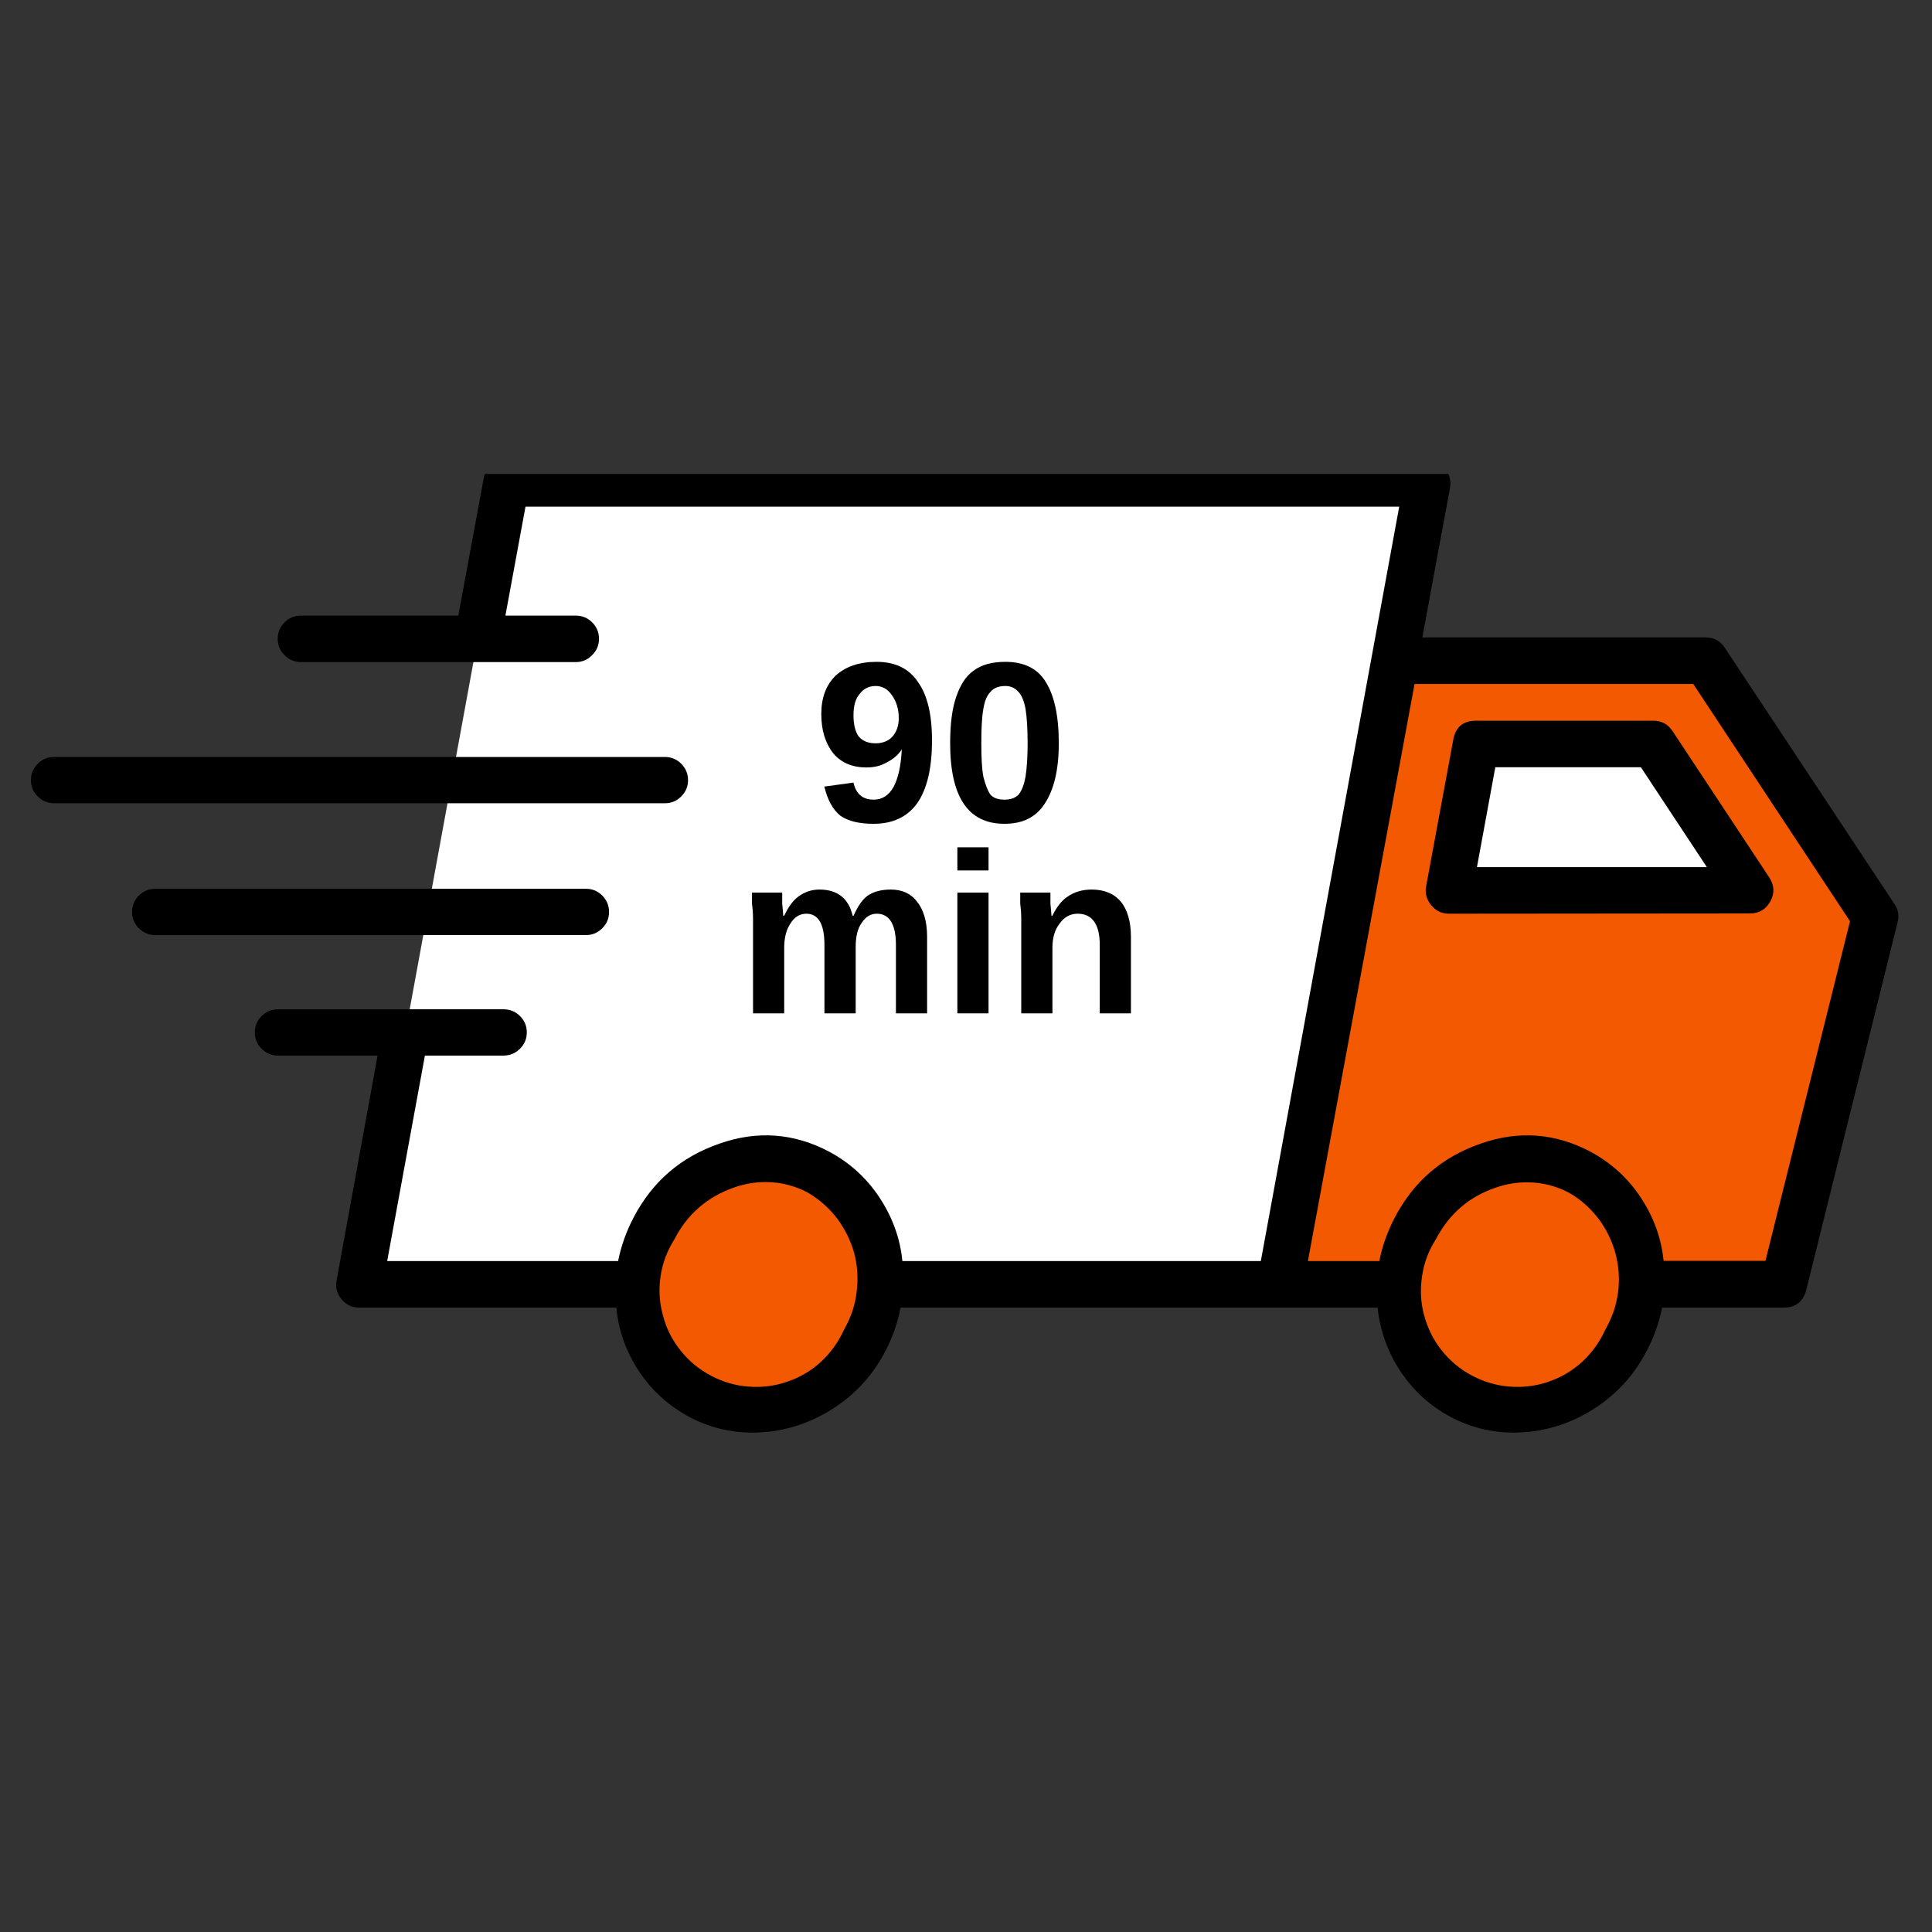 <svg xmlns="http://www.w3.org/2000/svg" xmlns:xlink="http://www.w3.org/1999/xlink" width="40" zoomAndPan="magnify" viewBox="0 0 30 30" height="40" preserveAspectRatio="xMidYMid meet" version="1.0"><rect x="0" y="0" width="30" height="30" fill="#333333" stroke="none"/><defs><g/><clipPath id="b9c6ec563a"><path d="M 0.484 6 L 29.516 6 L 29.516 23 L 0.484 23 Z M 0.484 6 " clip-rule="nonzero"/></clipPath><clipPath id="a0e3bafc34"><path d="M 19 4 L 29.516 4 L 29.516 14 L 19 14 Z M 19 4 " clip-rule="nonzero"/></clipPath><clipPath id="8078e3465f"><path d="M 5 1.359 L 23 1.359 L 23 14 L 5 14 Z M 5 1.359 " clip-rule="nonzero"/></clipPath><clipPath id="88bd6cae17"><path d="M 3 1.359 L 29.516 1.359 L 29.516 16.297 L 3 16.297 Z M 3 1.359 " clip-rule="nonzero"/></clipPath><clipPath id="89d2ba2d70"><path d="M 0.484 5 L 11 5 L 11 7 L 0.484 7 Z M 0.484 5 " clip-rule="nonzero"/></clipPath><clipPath id="dff305c252"><path d="M 0.168 4 L 7 4 L 7 7.723 L 0.168 7.723 Z M 0.168 4 " clip-rule="nonzero"/></clipPath><clipPath id="4c8577abf4"><path d="M 0.168 4 L 7 4 L 7 7 L 0.168 7 Z M 0.168 4 " clip-rule="nonzero"/></clipPath><clipPath id="ad17f06753"><rect x="0" width="8" y="0" height="8"/></clipPath><clipPath id="7e5d8b4d5b"><rect x="0" width="30" y="0" height="17"/></clipPath></defs><g clip-path="url(#b9c6ec563a)"><g transform="matrix(1, 0, 0, 1, 0, 6)"><g clip-path="url(#7e5d8b4d5b)"><g clip-path="url(#a0e3bafc34)"><path fill="#f25900" d="M 29.117 8.238 L 27.695 13.941 L 19.879 13.941 L 21.664 4.258 L 26.484 4.258 Z M 29.117 8.238 " fill-opacity="1" fill-rule="nonzero"/></g><path fill="#ffffff" d="M 27.176 7.824 L 22.5 7.828 L 22.922 5.551 L 25.672 5.551 Z M 27.176 7.824 " fill-opacity="1" fill-rule="nonzero"/><g clip-path="url(#8078e3465f)"><path fill="#ffffff" d="M 7.418 3.918 L 7.859 1.508 L 22.16 1.508 L 19.879 13.941 L 5.578 13.941 Z M 7.418 3.918 " fill-opacity="1" fill-rule="nonzero"/></g><path fill="#f25900" d="M 12.715 12.203 C 12.93 12.32 13.117 12.477 13.27 12.668 C 13.422 12.863 13.535 13.086 13.602 13.328 C 13.668 13.574 13.684 13.824 13.656 14.082 C 13.625 14.336 13.547 14.582 13.426 14.812 C 13.305 15.043 13.145 15.242 12.949 15.41 C 12.75 15.578 12.535 15.703 12.293 15.785 C 12.055 15.867 11.809 15.898 11.562 15.883 C 11.316 15.863 11.082 15.797 10.867 15.68 C 10.648 15.566 10.465 15.41 10.312 15.215 C 10.156 15.02 10.047 14.801 9.98 14.559 C 9.914 14.312 9.895 14.062 9.926 13.805 C 9.957 13.547 10.031 13.305 10.156 13.074 C 10.277 12.844 10.438 12.645 10.633 12.473 C 10.828 12.305 11.047 12.18 11.289 12.098 C 11.527 12.02 11.77 11.984 12.02 12.004 C 12.266 12.023 12.496 12.09 12.715 12.203 Z M 12.715 12.203 " fill-opacity="1" fill-rule="nonzero"/><path fill="#f25900" d="M 24.535 12.203 C 24.754 12.32 24.938 12.477 25.09 12.668 C 25.246 12.863 25.355 13.082 25.422 13.328 C 25.488 13.574 25.508 13.824 25.477 14.082 C 25.445 14.336 25.371 14.582 25.246 14.812 C 25.125 15.043 24.965 15.242 24.77 15.41 C 24.574 15.578 24.355 15.703 24.113 15.785 C 23.875 15.867 23.633 15.898 23.383 15.879 C 23.137 15.863 22.906 15.797 22.688 15.68 C 22.473 15.566 22.285 15.41 22.133 15.215 C 21.98 15.02 21.871 14.801 21.801 14.555 C 21.734 14.312 21.719 14.062 21.746 13.805 C 21.777 13.547 21.855 13.305 21.977 13.074 C 22.102 12.844 22.258 12.645 22.457 12.473 C 22.652 12.305 22.871 12.18 23.109 12.098 C 23.348 12.016 23.594 11.984 23.84 12.004 C 24.086 12.023 24.32 12.09 24.535 12.203 Z M 24.535 12.203 " fill-opacity="1" fill-rule="nonzero"/><g clip-path="url(#88bd6cae17)"><path fill="#000000" d="M 29.418 8.039 L 26.785 4.062 C 26.715 3.953 26.617 3.898 26.484 3.898 L 22.086 3.898 L 22.516 1.574 C 22.535 1.461 22.508 1.363 22.438 1.277 C 22.363 1.191 22.273 1.148 22.16 1.148 L 7.859 1.148 C 7.66 1.148 7.543 1.246 7.508 1.441 L 7.117 3.559 L 4.676 3.559 C 4.574 3.559 4.488 3.594 4.418 3.664 C 4.348 3.734 4.312 3.82 4.312 3.918 C 4.312 4.02 4.348 4.102 4.418 4.172 C 4.488 4.246 4.574 4.281 4.676 4.281 L 8.938 4.281 C 9.039 4.281 9.125 4.246 9.195 4.172 C 9.266 4.102 9.301 4.02 9.301 3.918 C 9.301 3.82 9.266 3.734 9.195 3.664 C 9.125 3.594 9.039 3.559 8.938 3.559 L 7.848 3.559 L 8.16 1.867 L 21.727 1.867 L 19.578 13.582 L 14.012 13.582 C 13.977 13.223 13.855 12.895 13.656 12.594 C 13.457 12.293 13.199 12.059 12.883 11.887 C 12.332 11.594 11.762 11.551 11.172 11.758 C 10.574 11.965 10.133 12.344 9.84 12.902 C 9.727 13.117 9.645 13.344 9.598 13.582 L 6.012 13.582 L 6.598 10.391 L 7.816 10.391 C 7.918 10.391 8.004 10.355 8.074 10.285 C 8.145 10.215 8.18 10.129 8.18 10.031 C 8.18 9.93 8.145 9.848 8.074 9.777 C 8.004 9.707 7.918 9.672 7.816 9.672 L 4.316 9.672 C 4.215 9.672 4.133 9.707 4.062 9.777 C 3.992 9.848 3.957 9.93 3.957 10.031 C 3.957 10.129 3.992 10.215 4.062 10.285 C 4.133 10.355 4.215 10.391 4.316 10.391 L 5.863 10.391 L 5.227 13.879 C 5.207 13.988 5.23 14.086 5.305 14.176 C 5.375 14.262 5.469 14.305 5.578 14.305 L 9.57 14.305 C 9.605 14.664 9.723 14.992 9.922 15.293 C 10.121 15.594 10.383 15.828 10.699 16 C 11.008 16.164 11.34 16.246 11.691 16.246 C 12.125 16.242 12.523 16.125 12.895 15.898 C 13.262 15.672 13.547 15.367 13.746 14.984 C 13.859 14.77 13.938 14.543 13.984 14.305 L 21.391 14.305 C 21.43 14.664 21.547 14.992 21.746 15.293 C 21.945 15.594 22.203 15.828 22.52 16 C 22.832 16.164 23.16 16.246 23.512 16.246 C 23.945 16.242 24.348 16.125 24.715 15.898 C 25.082 15.672 25.367 15.367 25.566 14.984 C 25.68 14.77 25.762 14.543 25.809 14.305 L 27.695 14.305 C 27.883 14.305 28 14.211 28.047 14.031 L 29.465 8.324 C 29.492 8.223 29.477 8.125 29.418 8.039 Z M 13.109 14.641 C 13.023 14.832 12.906 14.996 12.754 15.141 C 12.602 15.281 12.426 15.387 12.23 15.453 C 12.031 15.523 11.832 15.547 11.621 15.531 C 11.414 15.516 11.219 15.457 11.035 15.359 C 10.852 15.262 10.695 15.133 10.566 14.969 C 10.438 14.809 10.344 14.625 10.293 14.422 C 10.238 14.223 10.227 14.02 10.258 13.812 C 10.289 13.605 10.363 13.418 10.473 13.242 C 10.676 12.848 10.988 12.582 11.402 12.438 C 11.559 12.383 11.723 12.355 11.887 12.355 C 12.121 12.355 12.34 12.41 12.547 12.52 C 12.723 12.625 12.875 12.758 13 12.922 C 13.121 13.086 13.211 13.266 13.266 13.465 C 13.316 13.664 13.328 13.863 13.301 14.066 C 13.277 14.273 13.211 14.461 13.109 14.641 Z M 24.93 14.641 C 24.844 14.832 24.727 14.996 24.574 15.141 C 24.422 15.281 24.246 15.387 24.051 15.453 C 23.855 15.523 23.652 15.547 23.445 15.531 C 23.234 15.516 23.039 15.457 22.855 15.359 C 22.672 15.262 22.516 15.133 22.387 14.969 C 22.258 14.809 22.168 14.625 22.113 14.422 C 22.059 14.223 22.051 14.02 22.082 13.812 C 22.113 13.605 22.184 13.418 22.297 13.242 C 22.5 12.852 22.809 12.582 23.227 12.441 C 23.383 12.387 23.543 12.359 23.711 12.359 C 23.941 12.359 24.164 12.414 24.367 12.523 C 24.547 12.625 24.695 12.762 24.82 12.922 C 24.945 13.086 25.031 13.27 25.086 13.465 C 25.137 13.664 25.152 13.867 25.125 14.07 C 25.098 14.273 25.031 14.465 24.93 14.641 Z M 27.414 13.578 L 25.832 13.578 C 25.797 13.223 25.676 12.895 25.477 12.594 C 25.277 12.293 25.02 12.059 24.703 11.887 C 24.152 11.594 23.582 11.551 22.992 11.758 C 22.395 11.965 21.953 12.344 21.66 12.902 C 21.547 13.117 21.465 13.344 21.418 13.582 L 20.309 13.582 L 21.965 4.621 L 26.293 4.621 L 28.727 8.305 Z M 27.414 13.578 " fill-opacity="1" fill-rule="nonzero"/></g><path fill="#000000" d="M 25.672 5.191 L 22.922 5.191 C 22.719 5.191 22.602 5.289 22.566 5.488 L 22.145 7.762 C 22.125 7.871 22.152 7.969 22.223 8.055 C 22.297 8.145 22.387 8.188 22.5 8.188 L 27.172 8.184 C 27.316 8.184 27.422 8.121 27.492 7.992 C 27.559 7.867 27.551 7.746 27.473 7.625 L 25.973 5.355 C 25.902 5.246 25.801 5.191 25.672 5.191 Z M 22.934 7.465 L 23.219 5.914 L 25.48 5.914 L 26.504 7.465 Z M 22.934 7.465 " fill-opacity="1" fill-rule="nonzero"/><g clip-path="url(#89d2ba2d70)"><path fill="#000000" d="M 10.684 6.113 C 10.684 6.016 10.648 5.93 10.578 5.859 C 10.508 5.789 10.422 5.754 10.324 5.754 L 0.84 5.754 C 0.742 5.754 0.656 5.789 0.586 5.859 C 0.516 5.93 0.48 6.016 0.48 6.113 C 0.48 6.215 0.516 6.297 0.586 6.367 C 0.656 6.438 0.742 6.473 0.84 6.473 L 10.324 6.473 C 10.422 6.473 10.508 6.438 10.578 6.367 C 10.648 6.297 10.684 6.215 10.684 6.113 Z M 10.684 6.113 " fill-opacity="1" fill-rule="nonzero"/></g><path fill="#000000" d="M 9.457 8.16 C 9.457 8.062 9.422 7.977 9.352 7.906 C 9.281 7.836 9.199 7.801 9.098 7.801 L 2.41 7.801 C 2.312 7.801 2.227 7.836 2.156 7.906 C 2.086 7.977 2.051 8.062 2.051 8.16 C 2.051 8.262 2.086 8.344 2.156 8.414 C 2.227 8.484 2.312 8.52 2.41 8.52 L 9.098 8.52 C 9.199 8.52 9.281 8.484 9.352 8.414 C 9.422 8.344 9.457 8.262 9.457 8.16 Z M 9.457 8.16 " fill-opacity="1" fill-rule="nonzero"/><g transform="matrix(1, 0, 0, 1, 11, 3)"><g clip-path="url(#ad17f06753)"><g fill="#ffffff" fill-opacity="0.4"><g transform="translate(1.944, 4.077)"><g><path d="M 1.844 -1.266 C 1.844 -0.828 1.766 -0.5 1.609 -0.281 C 1.453 -0.07 1.227 0.031 0.938 0.031 C 0.719 0.031 0.547 -0.008 0.422 -0.094 C 0.305 -0.188 0.223 -0.336 0.172 -0.547 L 0.625 -0.609 C 0.664 -0.43 0.77 -0.344 0.938 -0.344 C 1.07 -0.344 1.176 -0.41 1.25 -0.547 C 1.32 -0.68 1.363 -0.875 1.375 -1.125 C 1.32 -1.039 1.242 -0.973 1.141 -0.922 C 1.047 -0.867 0.941 -0.844 0.828 -0.844 C 0.609 -0.844 0.438 -0.914 0.312 -1.062 C 0.188 -1.219 0.125 -1.422 0.125 -1.672 C 0.125 -1.922 0.195 -2.117 0.344 -2.266 C 0.5 -2.41 0.711 -2.484 0.984 -2.484 C 1.273 -2.484 1.488 -2.379 1.625 -2.172 C 1.77 -1.973 1.844 -1.672 1.844 -1.266 Z M 1.328 -1.609 C 1.328 -1.754 1.289 -1.875 1.219 -1.969 C 1.156 -2.062 1.07 -2.109 0.969 -2.109 C 0.863 -2.109 0.781 -2.066 0.719 -1.984 C 0.656 -1.91 0.625 -1.801 0.625 -1.656 C 0.625 -1.52 0.648 -1.41 0.703 -1.328 C 0.766 -1.254 0.852 -1.219 0.969 -1.219 C 1.07 -1.219 1.156 -1.25 1.219 -1.312 C 1.289 -1.383 1.328 -1.484 1.328 -1.609 Z M 1.328 -1.609 "/></g></g><g transform="translate(3.928, 4.077)"><g><path d="M 1.828 -1.219 C 1.828 -0.812 1.754 -0.5 1.609 -0.281 C 1.473 -0.07 1.266 0.031 0.984 0.031 C 0.422 0.031 0.141 -0.383 0.141 -1.219 C 0.141 -1.52 0.172 -1.758 0.234 -1.938 C 0.297 -2.125 0.383 -2.258 0.5 -2.344 C 0.625 -2.438 0.789 -2.484 1 -2.484 C 1.289 -2.484 1.5 -2.379 1.625 -2.172 C 1.758 -1.961 1.828 -1.645 1.828 -1.219 Z M 1.344 -1.219 C 1.344 -1.445 1.332 -1.625 1.312 -1.75 C 1.289 -1.875 1.254 -1.961 1.203 -2.016 C 1.148 -2.078 1.082 -2.109 1 -2.109 C 0.895 -2.109 0.816 -2.078 0.766 -2.016 C 0.711 -1.961 0.676 -1.875 0.656 -1.75 C 0.633 -1.625 0.625 -1.445 0.625 -1.219 C 0.625 -1 0.633 -0.828 0.656 -0.703 C 0.688 -0.578 0.723 -0.484 0.766 -0.422 C 0.816 -0.367 0.891 -0.344 0.984 -0.344 C 1.078 -0.344 1.148 -0.367 1.203 -0.422 C 1.254 -0.484 1.289 -0.578 1.312 -0.703 C 1.332 -0.836 1.344 -1.008 1.344 -1.219 Z M 1.344 -1.219 "/></g></g></g><g clip-path="url(#dff305c252)"><g fill="#ffffff" fill-opacity="0.4"><g transform="translate(0.759, 7.051)"><g><path d="M 1.359 0 L 1.359 -1.062 C 1.359 -1.383 1.266 -1.547 1.078 -1.547 C 0.973 -1.547 0.891 -1.492 0.828 -1.391 C 0.766 -1.297 0.734 -1.172 0.734 -1.016 L 0.734 0 L 0.25 0 L 0.25 -1.469 C 0.25 -1.562 0.242 -1.641 0.234 -1.703 C 0.234 -1.773 0.234 -1.832 0.234 -1.875 L 0.703 -1.875 C 0.703 -1.852 0.703 -1.797 0.703 -1.703 C 0.711 -1.609 0.719 -1.547 0.719 -1.516 L 0.734 -1.516 C 0.797 -1.648 0.867 -1.75 0.953 -1.812 C 1.047 -1.883 1.156 -1.922 1.281 -1.922 C 1.562 -1.922 1.734 -1.785 1.797 -1.516 L 1.812 -1.516 C 1.875 -1.66 1.945 -1.766 2.031 -1.828 C 2.125 -1.891 2.242 -1.922 2.391 -1.922 C 2.566 -1.922 2.703 -1.859 2.797 -1.734 C 2.898 -1.609 2.953 -1.426 2.953 -1.188 L 2.953 0 L 2.469 0 L 2.469 -1.062 C 2.469 -1.383 2.367 -1.547 2.172 -1.547 C 2.078 -1.547 2 -1.5 1.938 -1.406 C 1.875 -1.32 1.844 -1.195 1.844 -1.031 L 1.844 0 Z M 1.359 0 "/></g></g><g transform="translate(3.932, 7.051)"><g><path d="M 0.25 -2.219 L 0.25 -2.578 L 0.734 -2.578 L 0.734 -2.219 Z M 0.25 0 L 0.25 -1.875 L 0.734 -1.875 L 0.734 0 Z M 0.25 0 "/></g></g><g transform="translate(4.923, 7.051)"><g><path d="M 1.469 0 L 1.469 -1.062 C 1.469 -1.383 1.352 -1.547 1.125 -1.547 C 1.008 -1.547 0.914 -1.492 0.844 -1.391 C 0.77 -1.297 0.734 -1.172 0.734 -1.016 L 0.734 0 L 0.25 0 L 0.25 -1.469 C 0.25 -1.562 0.242 -1.641 0.234 -1.703 C 0.234 -1.773 0.234 -1.832 0.234 -1.875 L 0.703 -1.875 C 0.703 -1.852 0.703 -1.797 0.703 -1.703 C 0.711 -1.609 0.719 -1.547 0.719 -1.516 L 0.734 -1.516 C 0.797 -1.648 0.875 -1.75 0.969 -1.812 C 1.07 -1.883 1.195 -1.922 1.344 -1.922 C 1.539 -1.922 1.691 -1.859 1.797 -1.734 C 1.898 -1.609 1.953 -1.426 1.953 -1.188 L 1.953 0 Z M 1.469 0 "/></g></g></g></g><g fill="#000000" fill-opacity="1"><g transform="translate(1.628, 3.761)"><g><path d="M 1.844 -1.266 C 1.844 -0.828 1.766 -0.5 1.609 -0.281 C 1.453 -0.07 1.227 0.031 0.938 0.031 C 0.719 0.031 0.547 -0.008 0.422 -0.094 C 0.305 -0.188 0.223 -0.336 0.172 -0.547 L 0.625 -0.609 C 0.664 -0.43 0.77 -0.344 0.938 -0.344 C 1.07 -0.344 1.176 -0.41 1.25 -0.547 C 1.32 -0.68 1.363 -0.875 1.375 -1.125 C 1.32 -1.039 1.242 -0.973 1.141 -0.922 C 1.047 -0.867 0.941 -0.844 0.828 -0.844 C 0.609 -0.844 0.438 -0.914 0.312 -1.062 C 0.188 -1.219 0.125 -1.422 0.125 -1.672 C 0.125 -1.922 0.195 -2.117 0.344 -2.266 C 0.5 -2.41 0.711 -2.484 0.984 -2.484 C 1.273 -2.484 1.488 -2.379 1.625 -2.172 C 1.77 -1.973 1.844 -1.672 1.844 -1.266 Z M 1.328 -1.609 C 1.328 -1.754 1.289 -1.875 1.219 -1.969 C 1.156 -2.062 1.07 -2.109 0.969 -2.109 C 0.863 -2.109 0.781 -2.066 0.719 -1.984 C 0.656 -1.91 0.625 -1.801 0.625 -1.656 C 0.625 -1.52 0.648 -1.41 0.703 -1.328 C 0.766 -1.254 0.852 -1.219 0.969 -1.219 C 1.07 -1.219 1.156 -1.25 1.219 -1.312 C 1.289 -1.383 1.328 -1.484 1.328 -1.609 Z M 1.328 -1.609 "/></g></g><g transform="translate(3.613, 3.761)"><g><path d="M 1.828 -1.219 C 1.828 -0.812 1.754 -0.5 1.609 -0.281 C 1.473 -0.07 1.266 0.031 0.984 0.031 C 0.422 0.031 0.141 -0.383 0.141 -1.219 C 0.141 -1.52 0.172 -1.758 0.234 -1.938 C 0.297 -2.125 0.383 -2.258 0.5 -2.344 C 0.625 -2.438 0.789 -2.484 1 -2.484 C 1.289 -2.484 1.5 -2.379 1.625 -2.172 C 1.758 -1.961 1.828 -1.645 1.828 -1.219 Z M 1.344 -1.219 C 1.344 -1.445 1.332 -1.625 1.312 -1.75 C 1.289 -1.875 1.254 -1.961 1.203 -2.016 C 1.148 -2.078 1.082 -2.109 1 -2.109 C 0.895 -2.109 0.816 -2.078 0.766 -2.016 C 0.711 -1.961 0.676 -1.875 0.656 -1.75 C 0.633 -1.625 0.625 -1.445 0.625 -1.219 C 0.625 -1 0.633 -0.828 0.656 -0.703 C 0.688 -0.578 0.723 -0.484 0.766 -0.422 C 0.816 -0.367 0.891 -0.344 0.984 -0.344 C 1.078 -0.344 1.148 -0.367 1.203 -0.422 C 1.254 -0.484 1.289 -0.578 1.312 -0.703 C 1.332 -0.836 1.344 -1.008 1.344 -1.219 Z M 1.344 -1.219 "/></g></g></g><g clip-path="url(#4c8577abf4)"><g fill="#000000" fill-opacity="1"><g transform="translate(0.443, 6.735)"><g><path d="M 1.359 0 L 1.359 -1.062 C 1.359 -1.383 1.266 -1.547 1.078 -1.547 C 0.973 -1.547 0.891 -1.492 0.828 -1.391 C 0.766 -1.297 0.734 -1.172 0.734 -1.016 L 0.734 0 L 0.25 0 L 0.25 -1.469 C 0.25 -1.562 0.242 -1.641 0.234 -1.703 C 0.234 -1.773 0.234 -1.832 0.234 -1.875 L 0.703 -1.875 C 0.703 -1.852 0.703 -1.797 0.703 -1.703 C 0.711 -1.609 0.719 -1.547 0.719 -1.516 L 0.734 -1.516 C 0.797 -1.648 0.867 -1.75 0.953 -1.812 C 1.047 -1.883 1.156 -1.922 1.281 -1.922 C 1.562 -1.922 1.734 -1.785 1.797 -1.516 L 1.812 -1.516 C 1.875 -1.66 1.945 -1.766 2.031 -1.828 C 2.125 -1.891 2.242 -1.922 2.391 -1.922 C 2.566 -1.922 2.703 -1.859 2.797 -1.734 C 2.898 -1.609 2.953 -1.426 2.953 -1.188 L 2.953 0 L 2.469 0 L 2.469 -1.062 C 2.469 -1.383 2.367 -1.547 2.172 -1.547 C 2.078 -1.547 2 -1.5 1.938 -1.406 C 1.875 -1.32 1.844 -1.195 1.844 -1.031 L 1.844 0 Z M 1.359 0 "/></g></g><g transform="translate(3.616, 6.735)"><g><path d="M 0.25 -2.219 L 0.25 -2.578 L 0.734 -2.578 L 0.734 -2.219 Z M 0.25 0 L 0.25 -1.875 L 0.734 -1.875 L 0.734 0 Z M 0.25 0 "/></g></g><g transform="translate(4.608, 6.735)"><g><path d="M 1.469 0 L 1.469 -1.062 C 1.469 -1.383 1.352 -1.547 1.125 -1.547 C 1.008 -1.547 0.914 -1.492 0.844 -1.391 C 0.77 -1.297 0.734 -1.172 0.734 -1.016 L 0.734 0 L 0.25 0 L 0.25 -1.469 C 0.25 -1.562 0.242 -1.641 0.234 -1.703 C 0.234 -1.773 0.234 -1.832 0.234 -1.875 L 0.703 -1.875 C 0.703 -1.852 0.703 -1.797 0.703 -1.703 C 0.711 -1.609 0.719 -1.547 0.719 -1.516 L 0.734 -1.516 C 0.797 -1.648 0.875 -1.75 0.969 -1.812 C 1.07 -1.883 1.195 -1.922 1.344 -1.922 C 1.539 -1.922 1.691 -1.859 1.797 -1.734 C 1.898 -1.609 1.953 -1.426 1.953 -1.188 L 1.953 0 Z M 1.469 0 "/></g></g></g></g></g></g></g></g></g></svg>